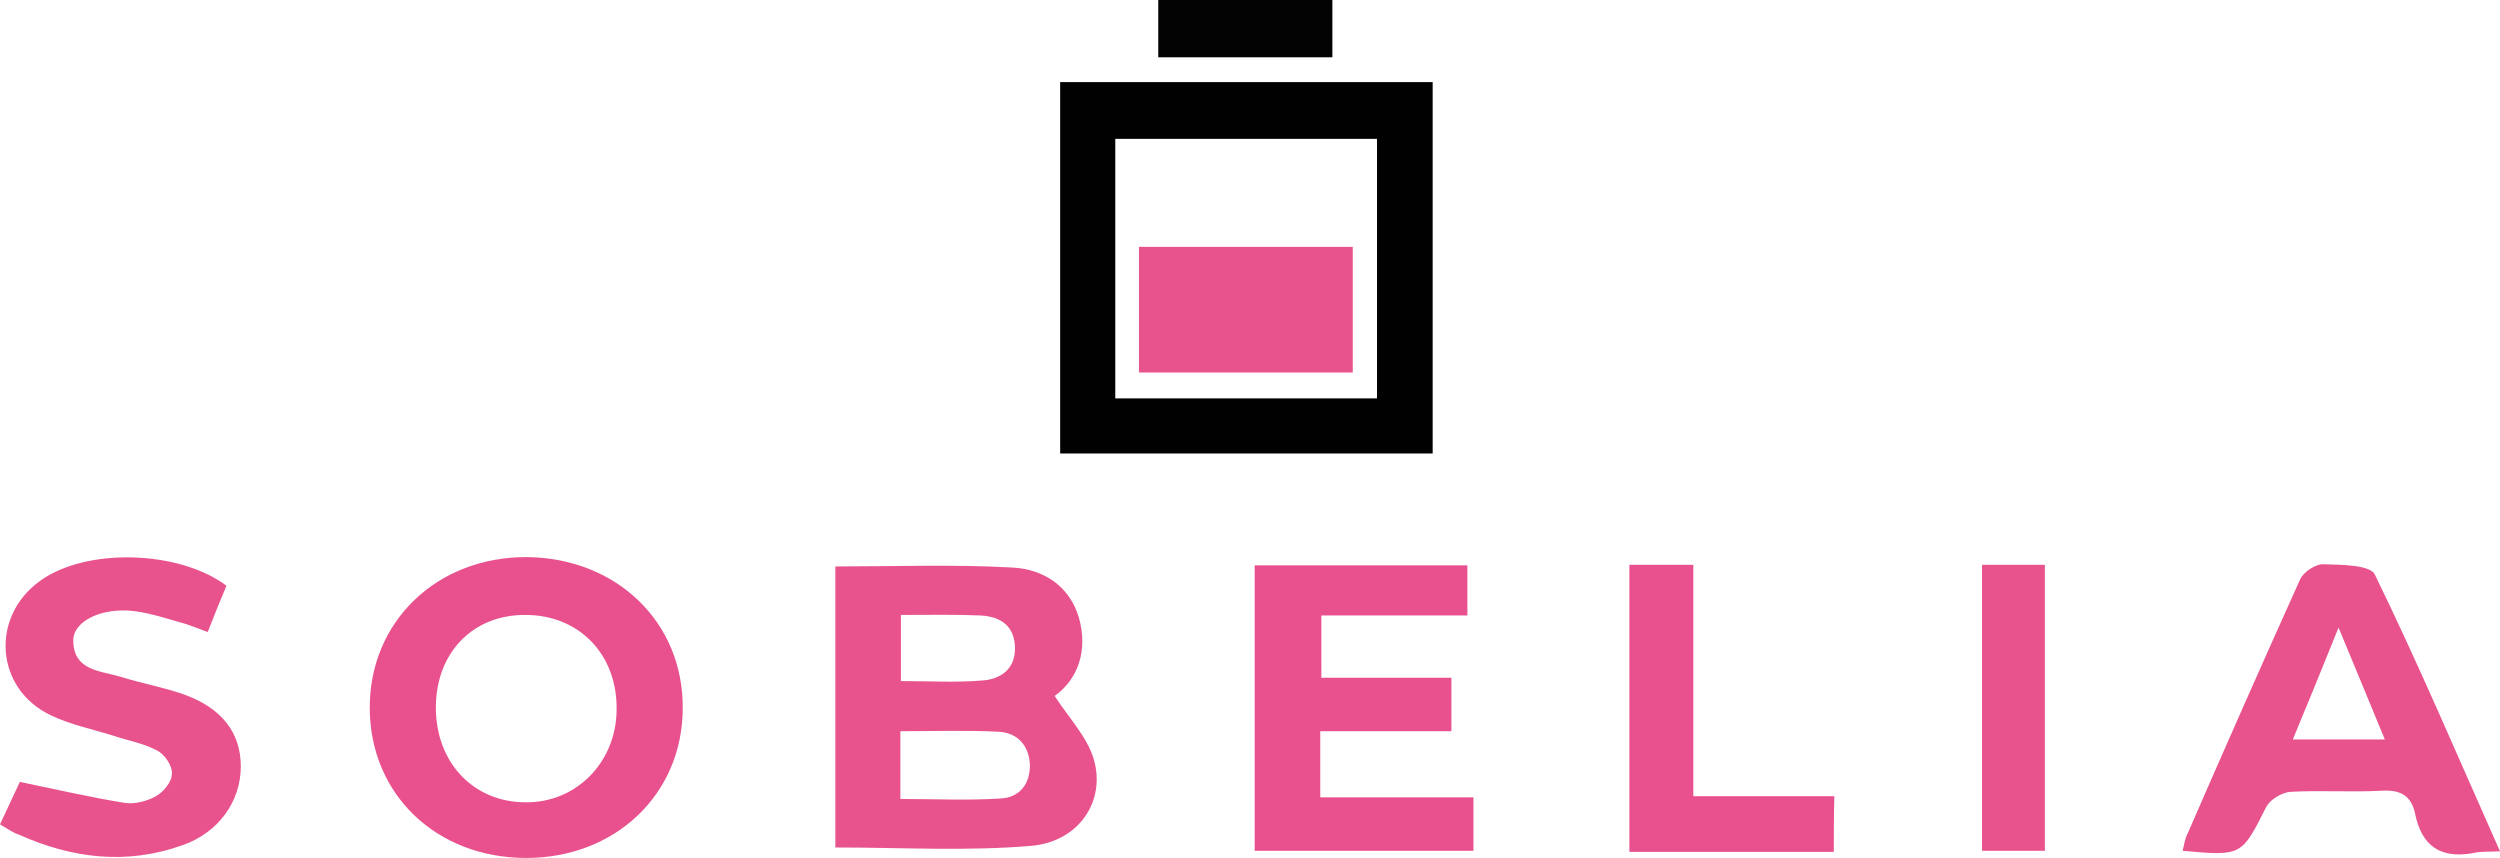 <svg xmlns="http://www.w3.org/2000/svg" xml:space="preserve" id="Laag_1" x="0" y="0" style="enable-background:new 0 0 453.7 155.8" version="1.1" viewBox="0 0 453.7 155.8"><style type="text/css">.st0{fill:#010101}.st1{fill:#e8528d}.st2{fill:#e8518d}.st3{fill:#e8538d}.st4{fill:#030303}</style><g id="P8L5Od_00000054946014925747966790000012727974955006150823_"><g><path d="M260 14.9v67.4h-67.6V14.9H260zm-10.1 10.3h-47.5v47.1h47.5V25.2z" class="st0"/><path d="M151.6 102.8c10.9 0 21.6-.4 32.2.2 5.5.3 10.3 3.3 12 9.1 1.7 6-.2 11.2-4.4 14.2 2.5 3.9 5.9 7.4 7.1 11.5 2.2 7.5-2.6 14.9-11.3 15.7-11.7 1-23.5.3-35.6.3v-51zm11.8 42.2c6.5 0 12.4.3 18.3-.1 3.3-.2 5.3-2.6 5.2-6.2-.2-3.5-2.3-5.7-5.6-5.9-5.9-.3-11.8-.1-17.9-.1V145zm.1-33.4v12c5.1 0 9.9.3 14.7-.1 3.4-.2 6.1-2.1 6-6-.1-3.9-2.6-5.6-6.2-5.8-4.7-.2-9.5-.1-14.5-.1z" class="st1"/><path d="M95.5 155.7c-16.3 0-28.3-11.5-28.4-27.1-.1-15.8 12.2-27.6 28.6-27.5 16.2.2 28.3 11.8 28.2 27.4 0 15.6-12.2 27.2-28.4 27.2zm-16.4-27.3c0 9.9 6.7 17.1 16.1 17.2 9.3.2 16.6-7.2 16.7-16.7.2-10.1-6.8-17.3-16.5-17.3-9.5-.1-16.3 6.8-16.3 16.8zM263.4 123v9.7h-23.8v12h27.8v9.7h-39.7v-51.8h38.6v9.1h-26.5V123h23.6z" class="st2"/><path d="M453.7 154.5c-2.2.1-3.5 0-4.8.3-5.9 1.1-9.4-1.2-10.6-7.1-.7-3.3-2.6-4.4-6.1-4.2-5.5.3-11-.1-16.5.2-1.6.1-3.7 1.4-4.4 2.7-4.5 8.9-4.4 9-15.2 8 .3-1.1.4-2.2.9-3.1 6.7-15.4 13.5-30.8 20.4-46.1.6-1.4 2.9-2.9 4.3-2.8 3.2.1 8.5.1 9.3 1.9 7.9 16.2 15 32.9 22.7 50.2zm-20.9-20.3c-2.9-7-5.4-13.1-8.4-20.3-3 7.4-5.5 13.6-8.3 20.3h16.7zM0 149.6c1.5-3.2 2.8-6 3.6-7.7 6.8 1.4 12.8 2.8 19 3.8 1.8.3 4.1-.3 5.7-1.2 1.4-.8 2.9-2.6 2.9-4.1.1-1.4-1.3-3.5-2.7-4.2-2.4-1.3-5.3-1.8-8-2.7-3.8-1.2-7.8-2-11.3-3.7-10.1-4.8-11-17.9-1.9-24.4 8.3-6 25.1-5.6 33.8.9-1.1 2.6-2.2 5.3-3.4 8.4-1.4-.5-2.6-1-3.8-1.4-3.2-.9-6.4-2-9.6-2.4-5.8-.7-11 1.8-11 5.3 0 5.5 4.8 5.5 8.5 6.6 3.8 1.2 7.8 1.9 11.5 3.2 7 2.5 10.4 7 10.4 13.1 0 6.3-4 12-10.6 14.3-10.1 3.6-20 2.4-29.6-1.9-1-.3-2-1-3.5-1.9z" class="st1"/><path d="M332.8 154.6h-37.1v-52.1h11.6v42h25.6c-.1 3.5-.1 6.5-.1 10.1z" class="st2"/><path d="M359.7 102.5h11.4v51.9h-11.4v-51.9z" class="st3"/><path d="M210.2 10.4V0h31.6v10.4h-31.6z" class="st4"/><path d="M206.7 67.6V44.8h38.8v22.8h-38.8z" class="st1"/></g></g></svg>